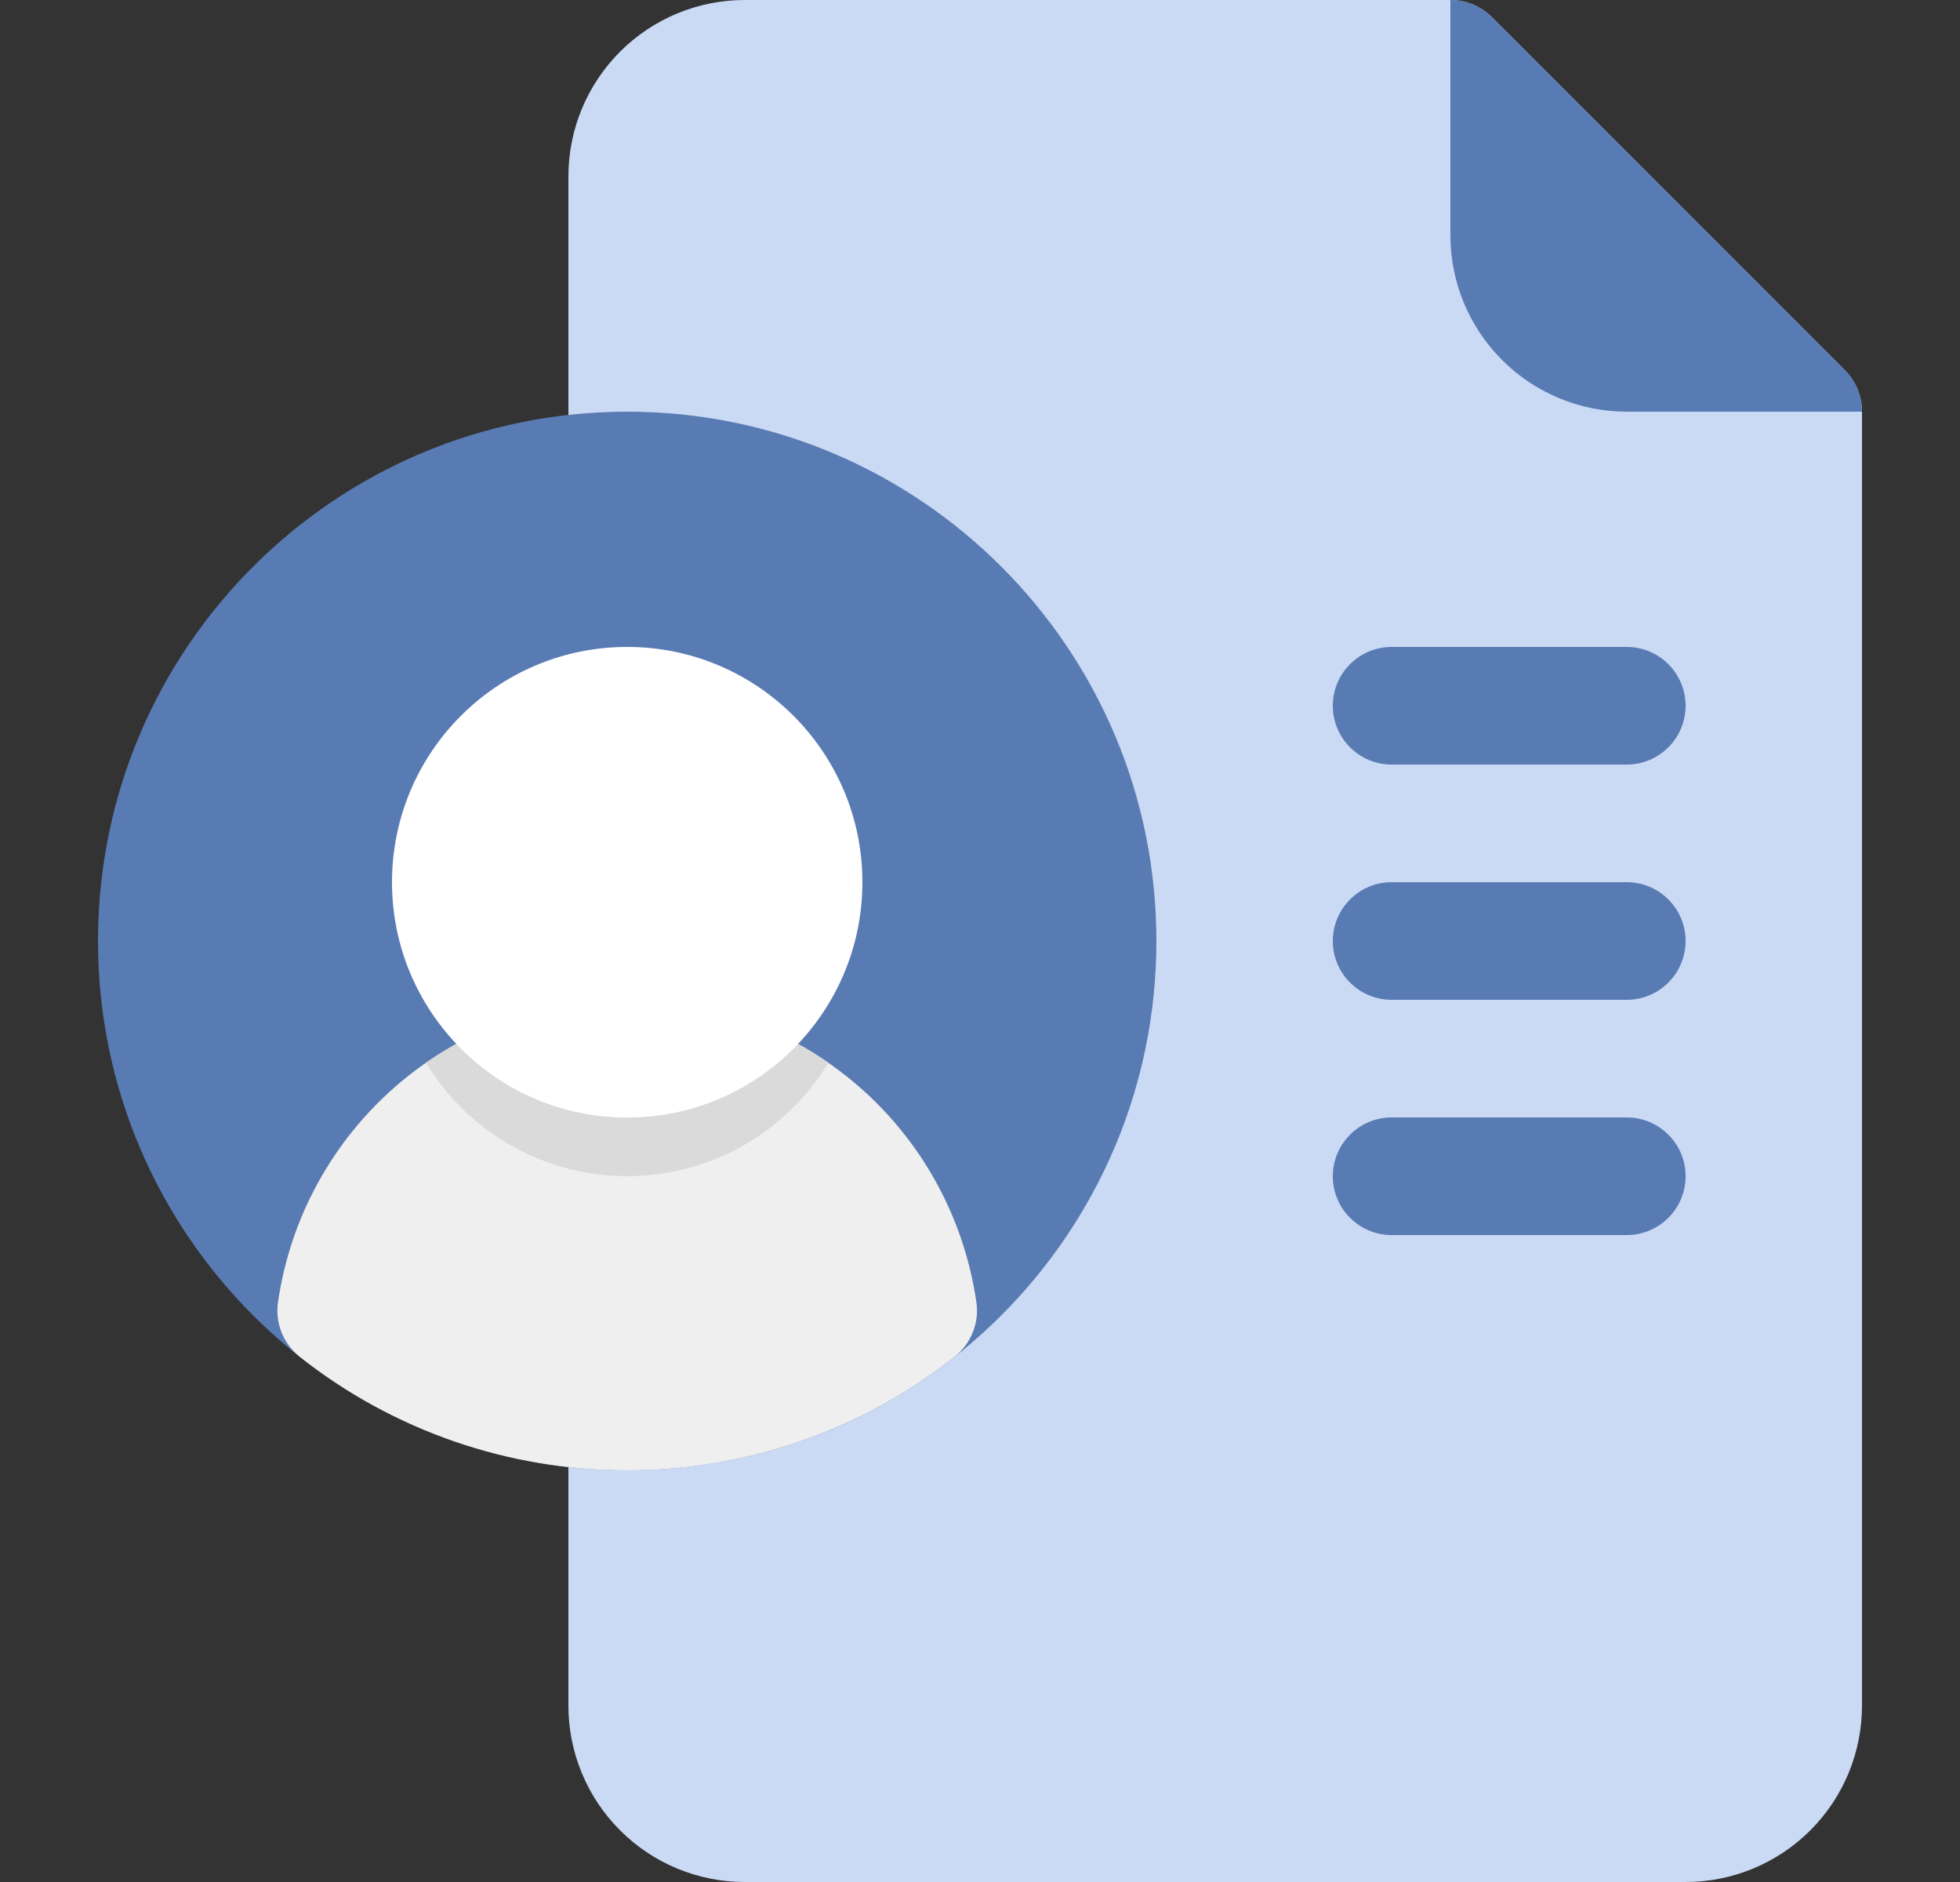 <svg xmlns="http://www.w3.org/2000/svg" width="25" height="24" viewBox="0 0 25 24" fill="none">
  <rect x="0" y="0" width="25" height="24" fill="#333333" stroke="none"/>
  <path fill-rule="evenodd" clip-rule="evenodd" d="M8 6V6.75C10.897 6.75 13.25 9.103 13.25 12C13.25 14.897 10.897 17.25 8 17.25V18H7.25V21.75C7.25 22.347 7.487 22.919 7.909 23.341C8.118 23.55 8.366 23.716 8.639 23.829C8.912 23.942 9.205 24 9.5 24H21.5C22.097 24 22.669 23.763 23.091 23.341C23.3 23.132 23.466 22.884 23.579 22.611C23.692 22.338 23.75 22.046 23.75 21.75V5.25C23.75 5.152 23.731 5.054 23.693 4.963C23.655 4.872 23.6 4.789 23.53 4.72L19.03 0.22C18.961 0.15 18.878 0.095 18.787 0.057C18.696 0.019 18.599 -0 18.5 3.99056e-07H9.5C8.903 3.99056e-07 8.331 0.237 7.909 0.659C7.487 1.081 7.25 1.653 7.25 2.25V6H8Z" fill="#CADAF5"/>
  <path d="M8 18.75C11.728 18.75 14.75 15.728 14.75 12C14.75 8.272 11.728 5.25 8 5.25C4.272 5.25 1.25 8.272 1.25 12C1.25 15.728 4.272 18.75 8 18.75Z" fill="#597BB3"/>
  <path fill-rule="evenodd" clip-rule="evenodd" d="M3.546 16.607C3.527 16.736 3.543 16.869 3.591 16.991C3.64 17.113 3.72 17.22 3.823 17.302C5.012 18.242 6.484 18.752 8 18.75C9.515 18.752 10.987 18.242 12.176 17.302C12.279 17.22 12.359 17.113 12.408 16.991C12.457 16.869 12.473 16.737 12.454 16.607C12.299 15.536 11.764 14.556 10.946 13.848C10.128 13.14 9.082 12.75 8 12.75H7.999C6.917 12.75 5.871 13.14 5.053 13.848C4.236 14.557 3.7 15.536 3.546 16.607Z" fill="#EFEFEF"/>
  <path fill-rule="evenodd" clip-rule="evenodd" d="M18.5 0C18.699 0 18.89 0.079 19.03 0.22L23.53 4.72C23.6 4.789 23.655 4.872 23.693 4.963C23.731 5.054 23.75 5.152 23.75 5.25H20.75C20.153 5.25 19.581 5.013 19.159 4.591C18.737 4.169 18.5 3.597 18.5 3V0ZM17.75 9.75H20.75C20.949 9.75 21.14 9.671 21.28 9.53C21.421 9.39 21.5 9.199 21.5 9C21.5 8.801 21.421 8.61 21.28 8.47C21.14 8.329 20.949 8.25 20.75 8.25H17.75C17.551 8.25 17.36 8.329 17.22 8.47C17.079 8.61 17 8.801 17 9C17 9.199 17.079 9.39 17.22 9.53C17.36 9.671 17.551 9.75 17.75 9.75ZM17.75 12.75H20.75C20.949 12.75 21.14 12.671 21.28 12.53C21.421 12.39 21.5 12.199 21.5 12C21.5 11.801 21.421 11.61 21.28 11.47C21.14 11.329 20.949 11.25 20.75 11.25H17.75C17.551 11.25 17.36 11.329 17.22 11.47C17.079 11.61 17 11.801 17 12C17 12.199 17.079 12.39 17.22 12.53C17.36 12.671 17.551 12.75 17.75 12.75ZM17.75 15.75H20.75C20.949 15.75 21.14 15.671 21.28 15.53C21.421 15.39 21.5 15.199 21.5 15C21.5 14.801 21.421 14.61 21.28 14.47C21.14 14.329 20.949 14.25 20.75 14.25H17.75C17.551 14.25 17.36 14.329 17.22 14.47C17.079 14.61 17 14.801 17 15C17 15.199 17.079 15.39 17.22 15.53C17.36 15.671 17.551 15.75 17.75 15.75Z" fill="#597BB3"/>
  <path fill-rule="evenodd" clip-rule="evenodd" d="M5.821 13.31C6.101 13.607 6.439 13.844 6.814 14.005C7.188 14.167 7.592 14.25 8 14.249C8.408 14.25 8.812 14.167 9.186 14.005C9.561 13.844 9.899 13.608 10.179 13.311C10.312 13.386 10.441 13.466 10.567 13.553C10.299 13.994 9.923 14.359 9.473 14.613C9.023 14.866 8.516 14.999 8 14.999C7.484 14.999 6.976 14.866 6.527 14.612C6.077 14.359 5.701 13.994 5.434 13.552C5.559 13.465 5.688 13.385 5.821 13.31Z" fill="#DADADA"/>
  <path d="M8 14.251C9.657 14.251 11 12.907 11 11.25C11 9.593 9.657 8.25 8 8.25C6.343 8.25 5 9.593 5 11.25C5 12.907 6.343 14.251 8 14.251Z" fill="white"/>
</svg>